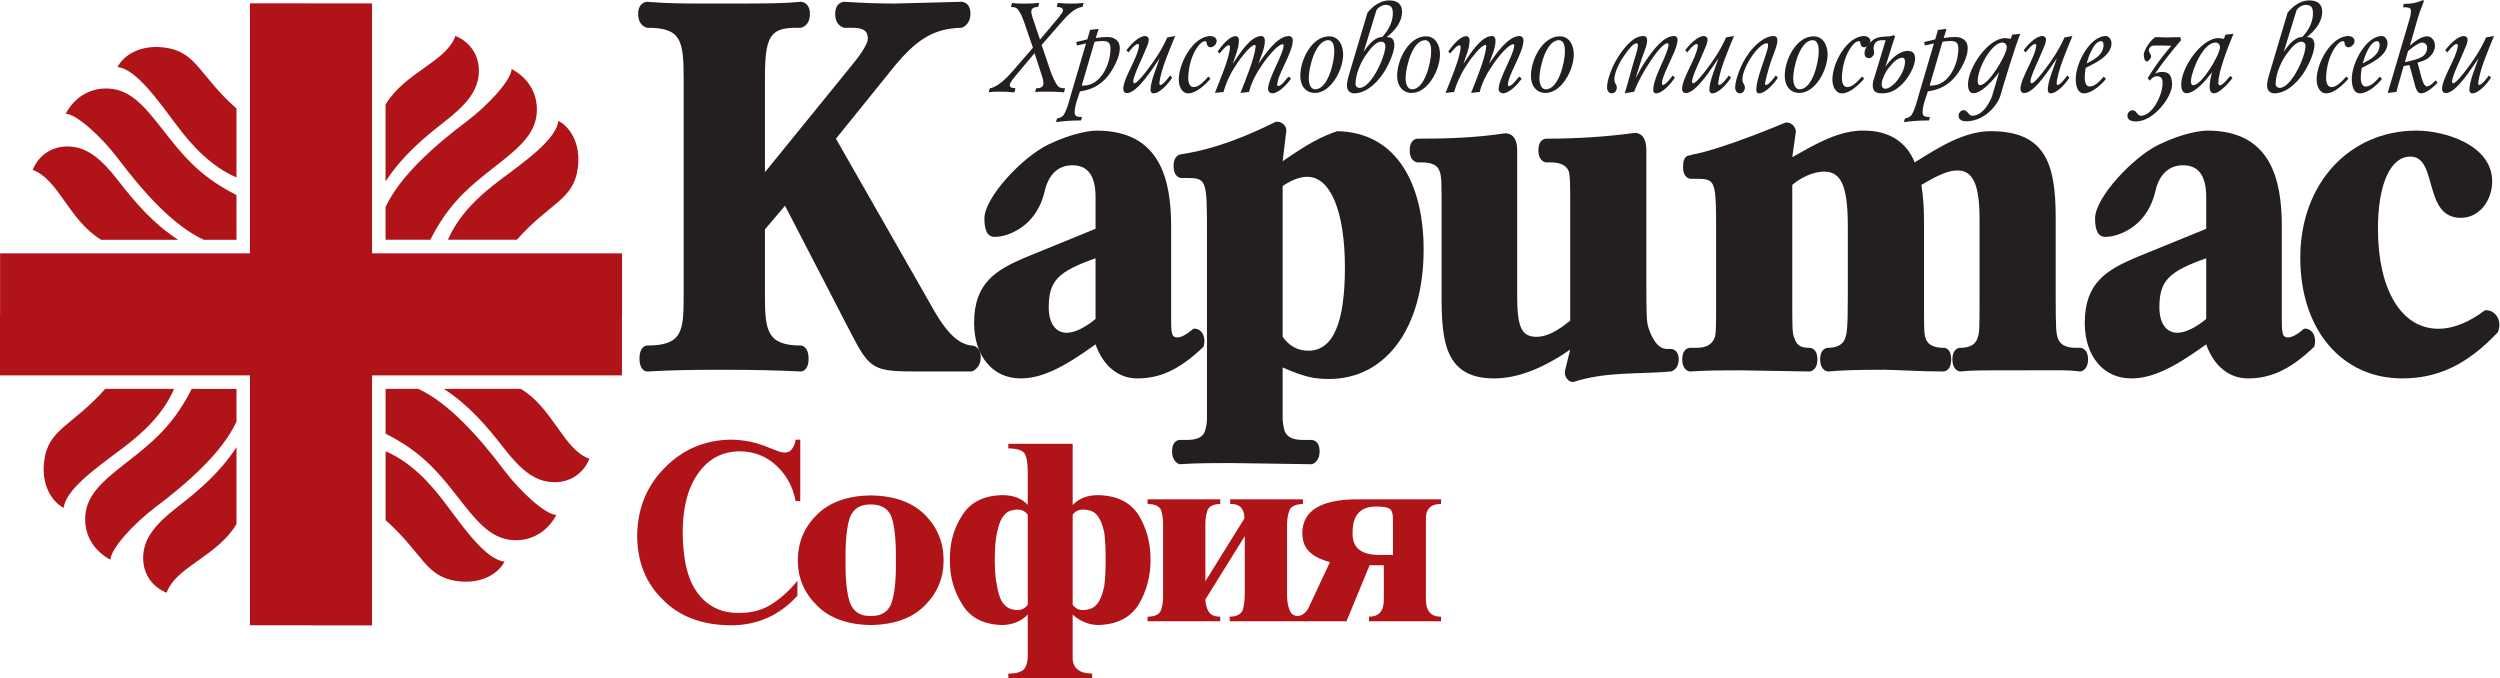 <?xml version="1.0" encoding="UTF-8" standalone="no"?>
<svg
   xmlns:dc="http://purl.org/dc/elements/1.1/"
   xmlns:cc="http://creativecommons.org/ns#"
   xmlns:rdf="http://www.w3.org/1999/02/22-rdf-syntax-ns#"
   xmlns:svg="http://www.w3.org/2000/svg"
   xmlns="http://www.w3.org/2000/svg"
   viewBox="0 0 581.573 157.773"
   height="157.773"
   width="581.573"
   xml:space="preserve"
   id="svg2"
   version="1.1"><defs
     id="defs6" /><g
     transform="matrix(1.333,0,0,-1.333,0,157.773)"
     id="g10"><g
       transform="scale(0.1)"
       id="g12"><path
         id="path14"
         style="fill:#b01419;fill-opacity:1;fill-rule:nonzero;stroke:none"
         d="m 1383.03,401.387 c -3,-5.059 -7.71,-7.578 -13.94,-7.578 -3.77,0 -8.1,0.996 -12.88,3.144 -5.18,1.758 -9.4,3.477 -12.95,4.902 -21.49,9.415 -44.07,14.161 -67.72,14.473 -45.23,-0.605 -83.55,-16.777 -114.89,-48.457 -31.92,-31.758 -48.1,-71.445 -48.71,-119.101 0.31,-45.918 15.24,-83.141 44.77,-111.579 28.58,-29.339 67.82,-44.203 117.59,-44.871 46.62,-0.27 85.77,16.942 117.36,51.7 v 26.058 c -13.11,-16.207 -27.75,-29.59 -43.92,-40.117 -16.03,-10.699 -35.14,-16 -57.33,-16 -30.43,-0.461 -54.34,10.609 -71.68,33.148 -18.26,22.813 -27.34,59.59 -27.34,110.254 0.46,42.52 9.71,76.289 27.72,101.192 17.98,24.726 41.86,37.168 71.68,37.461 25.35,-0.293 46.7,-8.594 64.04,-24.961 17.64,-16.328 28.9,-36.856 33.67,-61.856 h 8.1 v 107.129 h -8.1 c -0.47,-5.215 -2.25,-10.234 -5.47,-14.941" /><path
         id="path16"
         style="fill:#b01419;fill-opacity:1;fill-rule:nonzero;stroke:none"
         d="m 1927.2,161.41 c -2.4,-11.621 -5.39,-20.609 -9.18,-27.051 -3.49,-5.961 -7.77,-10.039 -12.71,-12.25 -4.73,-2.089 -9.87,-3.148 -15.61,-3.148 -7.24,0 -13.18,3.051 -17.71,9.219 v 157.328 c 4.53,5.859 10.47,8.769 17.71,8.769 5.74,0 10.88,-0.918 15.61,-2.695 4.94,-2.148 9.22,-6.074 12.71,-11.992 3.79,-5.86 6.78,-14.531 9.18,-25.996 1.56,-11.758 2.33,-27.285 2.33,-46.758 0,-18.828 -0.77,-33.984 -2.33,-45.426 z m -133.61,-33.23 c -4.56,-6.168 -10.47,-9.219 -17.73,-9.219 -5.14,0 -10.07,1.059 -15.01,3.148 -4.76,2.211 -9.01,6.289 -12.7,12.25 -3.58,6.442 -6.3,15.43 -8.24,27.051 -2.61,11.442 -3.87,26.598 -3.87,45.426 0,19.473 1.26,35 3.87,46.758 2.33,11.465 5.24,20.136 8.81,25.996 3.77,5.918 7.95,9.844 12.72,11.992 4.94,1.777 9.77,2.695 14.42,2.695 7.26,0 13.17,-2.91 17.73,-8.769 z m 194,155.746 c -14.45,23.125 -38.2,34.98 -71.44,35.566 -18.52,0 -33.21,-5.664 -44.16,-17.148 V 409.082 H 1759.7 v -8.066 c 13.73,0 22.95,-2.618 27.69,-7.832 4.16,-5.704 6.2,-17.149 6.2,-34.473 V 302.5 c -10.37,11.328 -25.19,16.992 -44.27,16.992 -32.57,-0.586 -56.01,-12.441 -70.36,-35.566 -14.61,-22.696 -21.7,-48.379 -21.3,-77.09 -0.4,-28.496 6.69,-54.375 21.3,-77.496 13.96,-23.789 37.61,-35.918 70.95,-36.551 9.28,0.32 17.81,2.152 25.57,5.633 7.36,3.297 13.36,7.629 18.11,12.828 V 38.91 c 0,-9.871 -2.04,-17.461 -6.2,-22.781 -4.74,-5.367 -13.96,-8.059 -27.69,-8.059 V 0 h 146.19 v 8.07 c -23.75,0.309 -35.07,10.602 -33.9,30.84 V 111.09 c 5.41,-5.192 11.91,-9.449 19.27,-12.668 7.76,-3.481 15.79,-5.312 24.3,-5.633 33.26,0.633 57.29,12.762 72.03,36.551 13.56,23.121 20.33,49 20.33,77.496 0,28.711 -6.77,54.394 -20.33,77.09" /><path
         id="path18"
         style="fill:#b01419;fill-opacity:1;fill-rule:nonzero;stroke:none"
         d="m 2430.93,215.156 h -23.12 c -32.25,-0.312 -48.07,12.461 -47.29,38.282 -0.39,31.074 13.48,46.445 41.55,46.171 11.34,0 19.06,-1.347 23.08,-3.867 3.85,-2.988 5.78,-8.769 5.78,-17.304 z m 83.95,89.004 v 8.047 h -146.82 c -62.83,-0.312 -94.59,-19.707 -95.33,-58.144 0,-15.625 4.82,-27.305 14.35,-35.137 4.28,-3.926 9.36,-7.168 15.16,-9.688 5.92,-2.695 12.07,-4.922 18.59,-6.777 l -37.18,-79.512 c -3.62,-7.808 -11.78,-14.73 -19.61,-14.379 -7.83,0.379 -12.03,5.571 -14.01,11.68 -2.98,7.988 -4.29,17.25 -3.92,27.762 v 115.523 c -0.37,11.133 0.94,20.664 3.92,28.692 2.76,7.597 10.69,11.582 23.83,11.933 v 8.047 h -126.95 v -8.047 c 9.24,0 15.6,-2.246 19.14,-6.797 3.87,-4.707 5.68,-10.84 5.68,-18.457 l -68.71,-110.605 0.55,2.25 v 92.984 c -0.35,11.133 0.72,20.664 3.36,28.692 2.58,7.597 10.15,11.582 22.64,11.933 v 8.047 h -126.9 v -8.047 c 13.58,-0.351 21.52,-4.336 23.97,-11.933 2.48,-8.028 3.47,-17.559 3.1,-28.692 V 148.012 c 0.37,-10.512 -0.62,-19.774 -3.1,-27.762 -2.45,-8.531 -10.39,-12.828 -23.97,-12.828 v -8.082 h 126.9 v 8.082 c -10.49,0 -17.31,3.09 -20.45,9.238 -3.36,5.289 -5.18,12.211 -5.55,20.738 l 69.28,111.43 -0.55,-2.441 v -98.375 c 0,-10.512 -1.02,-19.774 -3.13,-27.762 -2.89,-8.531 -10.68,-12.828 -23.18,-12.828 v -8.082 h 111.93 13.4 78.5 l 40.33,97.828 H 2415 v -60.137 c 0,-19.761 -8.6,-29.609 -25.86,-29.609 v -8.082 h 125.74 v 8.082 c -18.17,-0.313 -26.97,10.469 -26.43,32.226 v 136.27 c -0.9,18.828 7.87,28.242 26.43,28.242" /><path
         id="path20"
         style="fill:#b01419;fill-opacity:1;fill-rule:nonzero;stroke:none"
         d="m 1556.06,132.051 c -5.42,-15.942 -17.56,-23.789 -36.7,-23.481 -18.25,-0.308 -30.2,7.539 -36.03,23.481 -5.53,15.429 -8.08,39.898 -7.7,73.418 -0.38,34.433 2.17,59.531 7.7,75.273 5.83,15 17.78,22.539 36.03,22.539 19.14,0 31.28,-7.539 36.7,-22.539 5.34,-15.742 7.8,-40.84 7.41,-75.273 0.39,-33.52 -2.07,-57.989 -7.41,-73.418 z m -36.52,187.012 c -40.65,-0.665 -72.03,-11.856 -93.95,-33.829 -22.19,-21.796 -33.24,-48.379 -33.24,-79.765 0,-30.469 11.05,-56.617 33.24,-78.438 21.92,-22.23 53.3,-33.609 93.95,-34.242 41.06,0.633 72.65,12.012 94.56,34.242 21.8,21.821 32.65,47.969 32.65,78.438 0,31.386 -10.85,57.969 -32.65,79.765 -21.91,21.973 -53.5,33.164 -94.56,33.829" /><path
         id="path22"
         style="fill:#b01419;fill-opacity:1;fill-rule:nonzero;stroke:none"
         d="m 2279.8,99.34 h -2.54 v 8.082 h 2.54 v -8.082" /><path
         id="path24"
         style="fill:#231f20;fill-opacity:1;fill-rule:nonzero;stroke:none"
         d="m 1695.91,535.273 h -94.28 c -76.33,0 -83.52,3.028 -115.84,65.532 l -115.81,223.797 -35.03,-41.289 V 668.352 c 0,-61.512 3.58,-87.723 62.84,-87.723 0,0 13.33,-0.625 13.33,-23.012 0,-22.344 -13.33,-22.344 -13.33,-22.344 -42.19,2.032 -78.99,3.028 -141.88,3.028 -56.54,0 -89.78,-0.996 -126.59,-3.028 0,0 -13.31,-0.117 -13.31,22.618 0,22.738 13.31,22.738 13.31,22.738 61.96,0 63.77,25.215 63.77,87.723 V 1047.4 c 0,67.55 -5.43,87.72 -63.77,87.72 0,0 -15.64,2.74 -15.64,24.03 0,21.32 15.64,21.32 15.64,21.32 34.11,-3.02 67.35,-3.02 101.43,-3.02 h 48.52 c 59.26,0 85.3,0 118.52,3.02 0,0 15.65,-0.12 15.65,-21.32 0,-21.2 -15.65,-24.03 -15.65,-24.03 h -8.09 c -45.79,0 -54.75,-15.13 -54.75,-87.72 V 883.074 l 149.04,183.466 c 14.39,17.15 30.54,39.35 30.54,49.44 0,14.08 -8.1,19.14 -27.82,19.14 h -13.51 c 0,0 -15.65,2.74 -15.65,24.03 0,21.32 15.65,21.32 15.65,21.32 35.04,-2.02 56.59,-3.02 88.91,-3.02 l 115.82,3.02 c 0,0 15.65,0.13 15.65,-20.58 0,-20.69 -15.65,-24.77 -15.65,-24.77 -48.47,-1.03 -79.89,-20.17 -122.99,-74.61 l -96.08,-118.947 157.16,-275.235 c 17.94,-31.25 43.07,-82.711 79.89,-85.699 0,0 15.64,-0.02 15.64,-20.238 0,-20.215 -15.64,-25.118 -15.64,-25.118" /><path
         id="path26"
         style="fill:#231f20;fill-opacity:1;fill-rule:nonzero;stroke:none"
         d="m 2238.43,595.785 c 12.58,-17.168 26.99,-24.222 44.89,-24.222 43.1,0 63.76,48.437 63.76,145.195 0,97.773 -25.15,158.281 -65.6,158.281 -13.44,0 -28.63,-6.062 -43.05,-16.16 z m 0,306.434 c 46.72,32.246 66.49,42.359 95.16,52.449 106.85,-2.02 150.88,-96.809 150.88,-206.66 0,-136.129 -65.49,-225.801 -165.22,-225.801 -24.27,0 -42.24,3.008 -80.82,20.137 0,0 0,-81.778 0,-87.715 0,-5.957 0.88,-14.609 3.58,-23.691 4.53,-10.079 13.47,-15.098 32.32,-15.098 h 15.27 c 0,0 13.32,-0.606 13.32,-19.805 0,-19.199 -13.32,-22.597 -13.32,-22.597 l -141.91,2.05 c -28.69,0 -59.3,0 -88.94,-2.05 0,0 -13.31,2.812 -13.31,22.597 0,19.805 13.31,19.805 13.31,19.805 h 12.61 c 17.93,0 27.81,5.019 31.39,15.098 2.69,10.078 3.61,12.187 3.61,23.691 0,11.484 0,324.648 0,324.648 0,91.7 -0.92,93.711 -36.83,93.711 h -8.09 c 0,0 -13.32,-0.027 -13.32,20.657 0,20.71 13.32,20.71 13.32,20.71 58.4,9.063 111.43,30.223 164.41,56.407 0,0 6.68,2.179 13.52,-3.621 6.82,-5.821 5.35,-12.473 5.35,-12.473 l -6.29,-52.449" /><path
         id="path28"
         style="fill:#231f20;fill-opacity:1;fill-rule:nonzero;stroke:none"
         d="m 2731.34,537.305 8.91,36.25 c -49.43,-34.239 -93.4,-50.352 -132.95,-50.352 -85.23,0 -91.52,64.496 -91.52,143.125 v 149.219 c 0,51.406 0,60.488 -3.58,69.551 -3.57,10.066 -13.53,15.117 -31.46,15.117 h -7.23 c 0,0 -13.3,0.723 -13.3,21.023 0,20.325 13.3,20.325 13.3,20.325 50.74,0 100.78,1.496 151.27,9.179 7.64,1.153 22.95,-1.922 22.95,-29.504 0,-27.578 0,-253.894 0,-253.894 0,-54.449 7.25,-71.559 34.14,-71.559 16.19,0 35.06,9.043 58.38,28.231 v 191.531 c 0,51.406 0,60.488 -2.66,69.551 -4.53,10.066 -14.37,15.117 -32.36,15.117 h -7.17 c 0,0 -13.32,0.723 -13.32,21.023 0,20.325 13.32,20.325 13.32,20.325 51.86,0 103.05,3.085 153.5,9.929 7.22,0.981 21.6,-2.644 21.6,-30.254 0,-27.578 0,-240.777 0,-240.777 0,-52.414 0.9,-59.484 3.57,-68.582 3.6,-11.074 13.46,-37.289 32.29,-37.289 h 7.28 c 0,0 13.3,-0.098 13.3,-18.106 0,-18.027 -13.3,-21.211 -13.3,-21.211 -57.5,-5.039 -114.08,0 -169.76,-18.144 0,0 -6.51,-1.68 -11.99,5.605 -5.47,7.266 -3.21,14.571 -3.21,14.571" /><path
         id="path30"
         style="fill:#231f20;fill-opacity:1;fill-rule:nonzero;stroke:none"
         d="m 3850.17,627.012 v 105.84 c -65.6,-23.172 -81.68,-39.297 -81.68,-85.696 0,-27.156 11.64,-44.32 31.39,-44.32 13.53,0 32.4,9.043 50.29,24.176 z m 188.58,-48.395 c -44.93,-43.344 -79.95,-55.414 -115.83,-55.414 -32.28,0 -59.29,21.152 -72.75,59.438 -58.42,-42.328 -95.19,-59.438 -131.07,-59.438 -48.5,0 -80.88,39.317 -80.88,96.797 0,70.52 38.61,92.676 90.74,114.863 l 121.21,49.446 v 55.386 c 0,37.336 -13.44,55.469 -40.43,55.469 -25.17,0 -41.8,-16.668 -48.28,-45.242 -6.5,-28.555 -20.88,-47.031 -33.67,-57.93 -12.78,-10.887 -33.87,-21.816 -53.62,-21.816 -12.53,0 -17.94,11.113 -17.94,32.246 0,36.301 65.95,106.902 111.27,128.808 45.29,21.883 76.38,24.434 84.51,24.434 111.25,0 130.11,-85.691 130.11,-167.344 V 624.016 c 0,-24.168 1.84,-29.227 10.86,-29.227 6.29,0 15.2,4.024 27.78,15.098 0,0 10.29,1.875 16.27,-8.516 5.95,-10.391 1.72,-22.754 1.72,-22.754" /><path
         id="path32"
         style="fill:#231f20;fill-opacity:1;fill-rule:nonzero;stroke:none"
         d="m 1911.89,627.012 v 105.84 c -65.63,-23.172 -81.68,-39.297 -81.68,-85.696 0,-27.156 11.64,-44.32 31.37,-44.32 13.53,0 32.4,9.043 50.31,24.176 z m 188.55,-48.395 c -44.9,-43.344 -79.9,-55.414 -115.8,-55.414 -32.3,0 -59.29,21.152 -72.75,59.438 -58.44,-42.328 -95.22,-59.438 -131.08,-59.438 -48.49,0 -80.88,39.317 -80.88,96.797 0,70.52 38.62,92.676 90.72,114.863 l 121.24,49.446 v 55.386 c 0,37.336 -13.46,55.469 -40.43,55.469 -25.2,0 -41.8,-16.668 -48.31,-45.242 -6.49,-28.555 -20.86,-47.031 -33.65,-57.93 -12.79,-10.887 -33.87,-21.816 -53.6,-21.816 -12.56,0 -17.98,11.113 -17.98,32.246 0,36.301 65.96,106.902 111.27,128.808 45.32,21.883 76.41,24.434 84.54,24.434 111.27,0 130.09,-85.691 130.09,-167.344 V 624.016 c 0,-24.168 1.86,-29.227 10.88,-29.227 6.29,0 15.2,4.024 27.76,15.098 0,0 10.31,1.875 16.27,-8.516 5.97,-10.391 1.71,-22.754 1.71,-22.754" /><path
         id="path34"
         style="fill:#231f20;fill-opacity:1;fill-rule:nonzero;stroke:none"
         d="m 4359.12,603.852 c -53.89,-57.485 -105.9,-80.649 -166.94,-80.649 -105.11,0 -177.83,84.672 -177.83,210.676 0,129.023 85.31,221.785 202.95,221.785 47.54,0 131.95,-24.219 131.95,-88.711 0,-32.285 -21.54,-63.535 -54.72,-63.535 -66.47,0 -39.5,106.895 -88.03,106.895 -34.96,0 -56.6,-48.411 -56.6,-126.004 0,-106.914 41.38,-174.422 105.13,-174.422 27.8,0 54.69,12.117 81.68,32.261 0,0 13.54,1.895 21.35,-11.425 7.81,-13.328 1.06,-26.871 1.06,-26.871" /><path
         id="path36"
         style="fill:#231f20;fill-opacity:1;fill-rule:nonzero;stroke:none"
         d="m 3630.66,576.582 h -8.09 c -17.97,0 -27.89,6.059 -31.48,17.211 -2.68,8.047 -3.58,17.09 -3.58,70.543 v 139.082 c 0,92.766 -17.03,151.25 -113.18,151.25 -47.52,0 -92.38,-29.258 -132.85,-54.453 -14.41,35.281 -44,55.449 -88.91,55.449 h -6.29 c -42.16,-2.019 -80.76,-25.215 -118.49,-46.348 l 0.62,4.422 3.64,25.617 2.03,14.29 c 0,0 0.11,7.078 -5.73,12.078 -5.85,4.98 -11.32,4.14 -12.87,3.781 0,0 -110.72,-47.102 -164.63,-56.176 0,0 4.73,0.969 0,-0.34 -4.72,-1.308 -13.67,-0.058 -13.67,-20.761 0,-20.704 13.3,-20.657 13.3,-20.657 h 8.09 c 14.16,0 22.89,-0.359 28.24,-6.394 0,0 0,0 0,-0.02 0.57,-0.605 1.06,-1.336 1.52,-2.07 6.24,-10.516 6.55,-33.484 6.55,-83.809 V 664.336 c 0,-53.453 0,-62.496 -2.66,-70.543 -4.55,-11.152 -14.41,-17.211 -31.44,-17.211 h -11.72 c 0,0 -13.26,0 -13.26,-20.098 0,-20.156 13.26,-21.211 13.26,-21.211 29.72,2.032 60.19,2.032 88.92,2.032 l 120.41,-2.032 c 0,0 13.28,1.172 13.28,21.211 0,20 -13.28,20.098 -13.28,20.098 -12.61,0 -22.59,2.035 -27.03,17.211 -3.57,8.047 -3.57,17.09 -3.57,70.543 v 196.543 c 15.25,13.137 36.81,23.203 55.72,23.203 28.63,0 41.21,-23.203 41.21,-94.746 v -125 c 0,-53.453 -1.74,-62.496 -4.45,-70.543 -4.45,-14.18 -18.87,-17.211 -30.51,-17.211 0,0 -13.28,0 -13.28,-20.098 0,-20.156 13.28,-21.211 13.28,-21.211 26.06,2.032 44.04,3.028 98.73,3.028 18.87,0 61.11,-3.028 103.32,-3.028 0,0 13.3,0 13.3,21.211 0,21.192 -13.3,20.098 -13.3,20.098 -10.76,0 -27.01,2.035 -31.44,17.211 -2.7,8.047 -2.7,17.09 -2.7,70.543 v 131.055 c 0,22.16 -0.9,43.332 -4.55,65.488 32.34,19.191 48.54,25.215 62.85,25.215 27.01,0 38.63,-24.192 38.63,-84.688 v -137.07 c 0,-53.453 0,-62.496 -3.51,-70.543 -4.55,-15.176 -19.81,-17.211 -30.55,-17.211 0,0 -13.28,0 -13.28,-20.098 0,-20.156 13.28,-21.211 13.28,-21.211 20.61,2.032 31.41,2.032 90.65,2.032 95.19,0 91.62,0.996 119.47,-2.032 0,0 13.3,1.426 13.3,21.211 0,19.766 -13.3,20.098 -13.3,20.098" /><path
         id="path38"
         style="fill:#231f20;fill-opacity:1;fill-rule:nonzero;stroke:none"
         d="m 1817.84,1105.17 15.22,-44.94 c 3.13,-8.96 8.4,-21.83 13.69,-27.42 2.85,-2.89 7.07,-3.13 11.92,-3.38 l -1.8,-7.03 c -7.91,0.73 -14.96,1.21 -22.05,1.21 -8.56,0 -18.07,0.23 -28.44,-0.48 l 1.97,6.3 c 6.83,0.25 12.58,1.93 12.58,8.49 0,5.59 -1.97,11.42 -3.75,16.76 l -11.69,36.17 -32.43,-38.62 c -3.31,-4.12 -9.94,-11.4 -10.82,-16.72 0,-6.08 5.93,-5.11 9.93,-6.08 l -1.77,-7.03 c -9.06,0.96 -18.32,1.21 -27.36,1.21 -5.96,0 -11.7,0 -17.66,-1.21 l 1.99,7.03 c 14.55,2.43 30.67,19.43 40.61,30.8 l 34.65,40.1 -15.46,44.88 c -2.42,6.82 -6.18,16.29 -10.6,21.64 -3.08,4.13 -7.71,4.34 -12.36,4.61 l 2,7.04 c 7.49,-1.21 15.43,-1.21 23.38,-1.21 7.95,0 15.9,0.48 24.06,1.21 l -2,-7.04 c -4.63,0 -11.89,-1.21 -11.89,-7.79 0,-4.1 1.52,-8.72 2.87,-12.6 l 12.34,-36.66 32.66,38.85 3.09,4.37 c 1.52,2.17 4.22,4.6 4.22,7.77 0,5.79 -6.64,5.79 -10.63,6.06 l 1.58,7.04 c 8.36,-0.73 16.53,-1.21 24.69,-1.21 7.05,0 13.67,0.48 20.51,1.21 l -1.95,-7.04 c -13.27,-0.76 -27.6,-16.03 -36.43,-26.25 l -34.87,-40.04" /><path
         id="path40"
         style="fill:#231f20;fill-opacity:1;fill-rule:nonzero;stroke:none"
         d="m 1887.81,1034.26 h 3.32 c 29.12,0 46.79,35.7 46.79,64.59 0,9.25 -3.53,13.13 -12.83,13.13 -5.06,0 -10.13,-0.24 -14.98,-1.48 z m 9.72,80.63 4.85,16.51 14.33,1.68 0.22,-1.19 -4.61,-14.59 c 7.03,1.22 14.08,1.72 20.96,1.72 11.03,0 20.95,-6.32 20.95,-18.92 0,-12.39 -5.31,-24.29 -11.03,-34.51 -13.65,-24.76 -32.21,-37.86 -58.46,-41.5 -3.79,-11.91 -9.28,-24.774 -9.28,-37.379 0,-7.309 7.95,-7.309 12.8,-7.309 l -1.59,-6.062 c -14.53,0 -29.29,-0.723 -43.88,-2.91 l 2.01,6.562 c 4.84,0.723 9.02,2.168 11.87,6.809 5.79,9.207 9.07,23.519 12.19,34.209 l 26.47,89.84 -15.88,-3.66 -1.13,6.08 19.21,4.62" /><path
         id="path42"
         style="fill:#231f20;fill-opacity:1;fill-rule:nonzero;stroke:none"
         d="m 2036.99,1118.27 13.88,2.45 c -9.02,-22.09 -25.33,-58.99 -27.55,-82.32 0,-1.69 0.23,-3.13 1.75,-3.13 h 0.24 c 5.04,0.96 13.45,12.13 16.54,16.49 l 3.75,-3.65 c -6.19,-9.95 -21.19,-27.43 -32.87,-27.43 -3.32,0 -4.86,2.93 -4.86,6.3 0,15.08 11.27,40.3 15.86,54.9 -10.81,-15.32 -38.36,-60.72 -57.13,-60.72 -3.75,0 -6.37,2.93 -6.37,7.07 0,19.17 25.59,54.37 27.54,75.96 0,1.47 -0.65,2.68 -1.95,2.68 -4.89,0 -13.46,-10.68 -16.55,-14.83 l -3.51,3.92 c 6.6,8.95 21.19,24.76 32.57,24.76 3.15,0 6.43,-2.2 6.43,-6.07 0,-7.27 -4.41,-14.32 -6.82,-20.88 -4.18,-11.17 -20.31,-42.74 -20.31,-52.46 0,-1.67 0.88,-3.15 2.21,-3.15 h 0.19 c 5.1,1.22 18.11,17.97 21.45,22.35 13.69,17.7 26.48,36.91 35.51,57.76" /><path
         id="path44"
         style="fill:#231f20;fill-opacity:1;fill-rule:nonzero;stroke:none"
         d="m 2108.9,1050.07 3.56,-3.91 c -9.05,-10.44 -24.93,-25.48 -38.62,-25.48 -11.68,0 -16.72,12.87 -16.72,24.04 0,29.6 25.77,76 55.57,76 4.2,0 10.61,-2.93 10.61,-8.47 0,-6.12 -5.77,-11.2 -11.06,-11.2 -3.51,0 -5.96,3.14 -6.39,6.8 0,1.69 -0.44,3.89 -2.2,3.89 -5.3,0 -9.08,-4.15 -12.33,-8.26 -11.52,-14.33 -16.99,-35.94 -17.67,-54.62 -0.26,-6.8 1.31,-17.25 9.24,-17.25 h 0.25 c 9.69,0 19.18,11.42 25.76,18.46" /><path
         id="path46"
         style="fill:#231f20;fill-opacity:1;fill-rule:nonzero;stroke:none"
         d="m 2120.23,1021.4 c 7.28,19.17 25.78,61.43 26.23,80.14 0,1.44 -0.45,3.14 -1.99,3.14 h -0.22 c -4.39,0 -13.02,-10.91 -15.88,-14.32 l -3.49,3.16 c 6.6,9.46 19.59,26.48 31.31,26.96 3.53,0 5.91,-2.94 5.91,-6.81 0,-14.34 -6.6,-28.4 -10.76,-41.52 10.76,15.56 30.2,48.57 49.85,48.57 4.43,0 6.19,-3.89 6.19,-8.02 0,-13.85 -7.11,-27.68 -11.25,-40.32 11.44,16.29 32.85,48.34 53.16,48.34 3.77,0 6.82,-3.18 6.82,-7.54 0,-21.62 -27.13,-60.22 -27.13,-77.46 0,-1.22 0.64,-2.43 1.54,-2.43 h 0.45 c 8.17,2.22 11.92,11.91 18.32,16.55 l 3.77,-3.68 c -7.28,-9.93 -20.12,-24.05 -31.99,-25.48 -4,0 -8.16,2.45 -8.16,7.55 0,18.43 27.12,61.16 27.12,75.96 v 0.27 c 0,1.45 -0.89,1.93 -2.03,1.93 -9.45,-0.99 -27.99,-25.24 -33.06,-32.54 -10.59,-15.06 -20.53,-32.03 -25.16,-50.72 l -15,-1.73 c 8.4,21.63 24.06,58.52 26.48,80.62 0,1.46 0,3.15 -1.56,3.15 -7.71,0 -26.66,-25.97 -30.41,-31.56 -10.39,-15.3 -19,-32.3 -24.08,-50.48 l -14.98,-1.73" /><path
         id="path48"
         style="fill:#231f20;fill-opacity:1;fill-rule:nonzero;stroke:none"
         d="m 2283.94,1047.16 c 0,-8.27 2.46,-19.43 11.27,-19.43 22.32,0 33.36,47.33 33.36,66.29 0,8.48 -1.54,19.42 -10.61,19.42 -22.26,0 -34.02,-47.85 -34.02,-66.28 z m -14.75,3.87 c 0,29.63 20.98,69.18 50.32,69.18 16.29,0 24.47,-15.04 24.47,-31.54 0,-27.45 -21.6,-67.27 -49.18,-67.27 -16.11,0 -25.61,12.4 -25.61,29.63" /><path
         id="path50"
         style="fill:#231f20;fill-opacity:1;fill-rule:nonzero;stroke:none"
         d="m 2430.68,1160.03 c 0,8.99 -1.74,15.07 -13.2,15.07 -4.42,0 -12.13,-3.91 -15.45,-9.46 l -22.27,-72.6 c 6.17,9.46 14.32,19.66 23.81,24.02 3.98,1.96 6.43,1.96 8.63,1.96 5.9,6.54 18.48,21.34 18.48,41.01 z m -65.06,-123.32 c 0,-3.9 3.32,-6.55 6.84,-6.55 20.76,0 45.21,55.11 45.21,72.82 0,4.4 -2.17,7.77 -7.48,7.77 -9.51,0 -18.98,-12.87 -24.9,-20.87 -9.94,-13.36 -19.88,-35.43 -19.67,-53.17 z m 64.22,79.4 c 2.6,-3.17 3.51,-7.05 3.51,-10.71 0,-13.36 -9.25,-32.51 -15,-42.7 -11.48,-20.15 -31.56,-41.04 -53.88,-42.02 -7.48,-0.48 -13.85,4.37 -13.85,13.12 0,7.78 2.42,15.54 4.61,22.82 l 31.33,105.12 c 5.99,6.8 18.79,21.12 38.22,21.12 13.89,0 22.05,-6.81 22.05,-19.43 0,-24.26 -22.28,-40.77 -26.93,-44.65 4.45,0 7.69,-0.51 9.94,-2.67" /><path
         id="path52"
         style="fill:#231f20;fill-opacity:1;fill-rule:nonzero;stroke:none"
         d="m 2453,1047.16 c 0,-8.27 2.44,-19.43 11.25,-19.43 22.31,0 33.34,47.33 33.34,66.29 0,8.48 -1.52,19.42 -10.58,19.42 -22.33,0 -34.01,-47.85 -34.01,-66.28 z m -14.76,3.87 c 0,29.63 20.92,69.18 50.29,69.18 16.35,0 24.51,-15.04 24.51,-31.54 0,-27.45 -21.62,-67.27 -49.22,-67.27 -16.09,0 -25.58,12.4 -25.58,29.63" /><path
         id="path54"
         style="fill:#231f20;fill-opacity:1;fill-rule:nonzero;stroke:none"
         d="m 2522.73,1021.4 c 7.28,19.17 25.84,61.43 26.31,80.14 0,1.44 -0.47,3.14 -1.99,3.14 h -0.26 c -4.39,0 -13.01,-10.91 -15.88,-14.32 l -3.55,3.16 c 6.62,9.46 19.69,26.48 31.37,26.96 3.49,0 5.93,-2.94 5.93,-6.81 0,-14.34 -6.62,-28.4 -10.78,-41.52 10.78,15.56 30.22,48.57 49.83,48.57 4.41,0 6.19,-3.89 6.19,-8.02 0,-13.85 -7.07,-27.68 -11.23,-40.32 11.44,16.29 32.91,48.34 53.14,48.34 3.77,0 6.86,-3.18 6.86,-7.54 0,-21.62 -27.09,-60.22 -27.09,-77.46 0,-1.22 0.6,-2.43 1.48,-2.43 h 0.45 c 8.18,2.22 11.93,11.91 18.3,16.55 l 3.77,-3.68 c -7.28,-9.93 -20.08,-24.05 -31.99,-25.48 -3.97,0 -8.2,2.45 -8.2,7.55 0,18.43 27.18,61.16 27.18,75.96 v 0.27 c 0,1.45 -0.88,1.93 -1.95,1.93 -9.53,-0.99 -28.05,-25.24 -33.14,-32.54 -10.59,-15.06 -20.55,-32.03 -25.16,-50.72 l -15.02,-1.73 c 8.42,21.63 24.06,58.52 26.48,80.62 0,1.46 0,3.15 -1.5,3.15 -7.75,0 -26.72,-25.97 -30.47,-31.56 -10.39,-15.3 -18.98,-32.3 -24.08,-50.48 l -15,-1.73" /><path
         id="path56"
         style="fill:#231f20;fill-opacity:1;fill-rule:nonzero;stroke:none"
         d="m 2686.5,1047.16 c 0,-8.27 2.44,-19.43 11.25,-19.43 22.3,0 33.32,47.33 33.32,66.29 0,8.48 -1.56,19.42 -10.61,19.42 -22.28,0 -33.96,-47.85 -33.96,-66.28 z m -14.77,3.87 c 0,29.63 20.92,69.18 50.28,69.18 16.36,0 24.51,-15.04 24.51,-31.54 0,-27.45 -21.62,-67.27 -49.2,-67.27 -16.11,0 -25.59,12.4 -25.59,29.63" /><path
         id="path58"
         style="fill:#231f20;fill-opacity:1;fill-rule:nonzero;stroke:none"
         d="m 2900.33,1038.4 c 0,-1.69 0.23,-3.13 1.75,-3.13 h 0.24 c 5.29,0.96 13.48,12.13 16.74,16.49 l 3.79,-3.65 c -6.37,-9.95 -21.41,-27.43 -32.85,-27.43 -3.56,0 -4.89,2.93 -4.89,6.3 0,15.08 13.26,41.31 19.01,54.65 3.3,8.01 11.42,26.47 5.7,26.47 -7.74,0 -23.59,-21.86 -30.86,-33.26 -9.06,-13.86 -20.08,-32.05 -26.97,-51.23 l -16.55,-2.93 c 6.41,20.9 11.06,40.3 17.5,61.2 2.62,8.48 8.77,26.22 3.05,26.22 -5.51,0 -13.46,-9.73 -22.07,-22.37 -8.59,-12.36 -15.66,-27.9 -16.54,-38.33 -0.67,-9.48 4.18,-10.69 4.18,-16.28 0,-6.78 -3.97,-10.44 -9.06,-10.44 -3.97,0 -7.93,3.89 -7.93,9.48 0,4.85 0.68,10.21 2.63,17.24 4.03,13.11 9.06,24.98 16.99,37.37 13.7,20.89 28.03,35.95 43.93,35.95 4.84,0 10.84,-3.42 1.54,-26.95 -5.5,-14.1 -10.78,-31.81 -15.23,-46.88 6.6,12.89 11.7,21.88 17.65,30.61 12.39,18.2 30.88,43.22 49.24,43.22 4.87,0 10.8,-2.93 0.88,-26.95 -6.87,-16.77 -21.87,-44.67 -21.87,-55.37" /><path
         id="path60"
         style="fill:#231f20;fill-opacity:1;fill-rule:nonzero;stroke:none"
         d="m 3012.22,1118.27 13.89,2.45 c -9.03,-22.09 -25.37,-58.99 -27.56,-82.32 0,-1.69 0.25,-3.13 1.74,-3.13 h 0.25 c 5.04,0.96 13.44,12.13 16.54,16.49 l 3.77,-3.65 c -6.23,-9.95 -21.21,-27.43 -32.89,-27.43 -3.32,0 -4.86,2.93 -4.86,6.3 0,15.08 11.29,40.3 15.88,54.9 -10.8,-15.32 -38.38,-60.72 -57.17,-60.72 -3.71,0 -6.35,2.93 -6.35,7.07 0,19.17 25.59,54.37 27.54,75.96 0,1.47 -0.62,2.68 -1.95,2.68 -4.88,0 -13.46,-10.68 -16.56,-14.83 l -3.52,3.92 c 6.62,8.95 21.15,24.76 32.6,24.76 3.14,0 6.41,-2.2 6.41,-6.07 0,-7.27 -4.4,-14.32 -6.8,-20.88 -4.18,-11.17 -20.29,-42.74 -20.29,-52.46 0,-1.67 0.86,-3.15 2.2,-3.15 h 0.2 c 5.08,1.22 18.08,17.97 21.42,22.35 13.7,17.7 26.49,36.91 35.51,57.76" /><path
         id="path62"
         style="fill:#231f20;fill-opacity:1;fill-rule:nonzero;stroke:none"
         d="m 3057.5,1085.73 c -8.62,-12.36 -15.69,-27.9 -16.61,-38.33 -0.86,-9.48 4.22,-10.69 4.22,-16.28 0,-6.78 -3.98,-10.44 -9.06,-10.44 -3.95,0 -7.91,3.89 -7.91,9.48 0,4.85 0.88,10.21 2.83,17.24 4.01,13.11 8.85,24.98 16.84,37.37 13.65,20.89 31.93,35.95 47.65,35.95 4.85,0 10.79,-3.42 1.51,-26.95 -8.79,-22.6 -12.11,-34.98 -16.76,-55.37 0,-1.69 0.23,-3.13 1.76,-3.13 h 0.21 c 5.32,0.96 13.48,12.13 16.8,16.49 l 3.73,-3.65 c -6.41,-9.95 -21.39,-27.43 -32.89,-27.43 -3.52,0 -4.84,2.93 -4.84,6.3 0,15.08 9.72,40.3 14.59,54.9 2.61,8.24 9.68,26.22 3.73,26.22 -6.61,0 -17.19,-9.73 -25.8,-22.37" /><path
         id="path64"
         style="fill:#231f20;fill-opacity:1;fill-rule:nonzero;stroke:none"
         d="m 3129.43,1047.16 c 0,-8.27 2.42,-19.43 11.23,-19.43 22.32,0 33.34,47.33 33.34,66.29 0,8.48 -1.52,19.42 -10.57,19.42 -22.32,0 -34,-47.85 -34,-66.28 z m -14.79,3.87 c 0,29.63 20.94,69.18 50.3,69.18 16.36,0 24.51,-15.04 24.51,-31.54 0,-27.45 -21.62,-67.27 -49.2,-67.27 -16.11,0 -25.61,12.4 -25.61,29.63" /><path
         id="path66"
         style="fill:#231f20;fill-opacity:1;fill-rule:nonzero;stroke:none"
         d="m 3249.7,1050.07 3.5,-3.91 c -9.04,-10.44 -24.9,-25.48 -38.6,-25.48 -11.68,0 -16.77,12.87 -16.77,24.04 0,29.6 25.82,76 55.62,76 4.16,0 10.59,-2.93 10.59,-8.47 0,-6.12 -5.74,-11.2 -11.04,-11.2 -3.53,0 -5.93,3.14 -6.38,6.8 0,1.69 -0.45,3.89 -2.19,3.89 -5.31,0 -9.08,-4.15 -12.4,-8.26 -11.43,-14.33 -17,-35.94 -17.64,-54.62 -0.23,-6.8 1.33,-17.25 9.26,-17.25 h 0.19 c 9.75,0 19.24,11.42 25.86,18.46" /><path
         id="path68"
         style="fill:#231f20;fill-opacity:1;fill-rule:nonzero;stroke:none"
         d="m 3286.34,1047.64 c -4.41,-10.93 -2.87,-18.94 3.73,-18.94 4.89,0 11.49,4.11 17.46,10.43 8.34,8.98 16.98,24.52 16.98,35.93 0,4.61 -0.69,7.77 -4.63,7.77 -7.29,0 -14.79,-6.54 -23.17,-16.98 -4.41,-5.34 -7.48,-10.93 -10.37,-18.21 z m -15.7,43.69 c 0,-4.37 -4.61,-9.23 -8.57,-9.23 -5.51,0 -8.19,2.92 -8.19,9.23 0,3.42 1.58,11.42 13.46,21.37 7.3,6.32 15.47,6.57 22.54,7.04 4.63,0.26 11.23,0.26 15.21,2.67 l 2.01,-2.41 c -5.54,-16.04 -12.14,-39.11 -16.79,-52.92 9.26,13.58 24.02,27.67 39.29,27.67 9.05,0 12.58,-5.36 12.58,-13.12 0,-13.61 -11.52,-33.99 -22.95,-45.17 -11.7,-11.41 -21.64,-15.78 -35.76,-15.78 -12.15,0 -15.45,6.3 -15.23,14.59 0,5.8 2.89,13.08 3.75,16.23 7.09,23.07 13.24,43.25 18.77,61.94 h -5.98 c -3.96,0 -10.59,-0.5 -13.46,-7.05 -3.08,-6.8 -0.68,-10.43 -0.68,-15.06" /><path
         id="path70"
         style="fill:#231f20;fill-opacity:1;fill-rule:nonzero;stroke:none"
         d="m 3367.51,1034.26 h 3.34 c 29.16,0 46.78,35.7 46.78,64.59 0,9.25 -3.51,13.13 -12.77,13.13 -5.1,0 -10.18,-0.24 -15.02,-1.48 z m 9.73,80.63 4.84,16.51 14.36,1.68 0.23,-1.19 -4.62,-14.59 c 7.09,1.22 14.12,1.72 20.97,1.72 11.02,0 20.96,-6.32 20.96,-18.92 0,-12.39 -5.29,-24.29 -11.02,-34.51 -13.71,-24.76 -32.24,-37.86 -58.55,-41.5 -3.69,-11.91 -9.22,-24.774 -9.22,-37.379 0,-7.309 7.97,-7.309 12.81,-7.309 l -1.56,-6.062 c -14.57,0 -29.36,-0.723 -43.89,-2.91 l 1.96,6.562 c 4.88,0.723 9.04,2.168 11.93,6.809 5.74,9.207 9.06,23.519 12.15,34.209 l 26.46,89.84 -15.89,-3.66 -1.08,6.08 19.16,4.62" /><path
         id="path72"
         style="fill:#231f20;fill-opacity:1;fill-rule:nonzero;stroke:none"
         d="m 3451.38,1042.06 c 0,-3.17 0.69,-7.05 4.22,-7.05 14.34,0 44.84,50.01 46.58,65.55 0,5.35 -3.12,8.75 -7.95,8.75 -17.65,0 -42.85,-43.24 -42.85,-67.25 z m 25.84,-23.81 11.68,39.58 c -9.45,-12.63 -29.76,-36.92 -45.19,-36.92 -7.09,0 -9.3,8.27 -9.3,14.81 0,30.35 35.53,81.34 64.88,81.34 3.13,0 6.41,-0.71 9.73,-1.21 l 2.65,7.29 14.11,1.44 c -8.21,-18.92 -29.57,-89.57 -35.28,-109.49 -1.79,-5.58 -7.09,-14.81 -14.61,-22.578 -10.8,-11.418 -26.48,-20.625 -44.57,-20.625 -5.72,0 -13.24,1.687 -13.24,9.715 0,5.324 4.2,9.718 8.85,9.718 7.05,0 8.4,-9.718 14.76,-9.718 11.7,0 21.45,8.984 28.72,21.608 2.42,4.34 5.29,9.45 6.81,15.04" /><path
         id="path74"
         style="fill:#231f20;fill-opacity:1;fill-rule:nonzero;stroke:none"
         d="m 3602.83,1118.27 13.9,2.45 c -9.06,-22.09 -25.43,-58.99 -27.59,-82.32 0,-1.69 0.19,-3.13 1.73,-3.13 h 0.24 c 5.06,0.96 13.47,12.13 16.56,16.49 l 3.73,-3.65 c -6.19,-9.95 -21.19,-27.43 -32.89,-27.43 -3.28,0 -4.84,2.93 -4.84,6.3 0,15.08 11.25,40.3 15.9,54.9 -10.82,-15.32 -38.42,-60.72 -57.17,-60.72 -3.71,0 -6.39,2.93 -6.39,7.07 0,19.17 25.61,54.37 27.6,75.96 0,1.47 -0.7,2.68 -1.99,2.68 -4.89,0 -13.48,-10.68 -16.57,-14.83 l -3.51,3.92 c 6.6,8.95 21.17,24.76 32.63,24.76 3.13,0 6.41,-2.2 6.41,-6.07 0,-7.27 -4.39,-14.32 -6.83,-20.88 -4.18,-11.17 -20.3,-42.74 -20.3,-52.46 0,-1.67 0.92,-3.15 2.23,-3.15 h 0.19 c 5.1,1.22 18.11,17.97 21.43,22.35 13.63,17.7 26.46,36.91 35.53,57.76" /><path
         id="path76"
         style="fill:#231f20;fill-opacity:1;fill-rule:nonzero;stroke:none"
         d="m 3641.44,1072.89 c 12.79,6.54 29.55,14.82 29.55,32.51 0,2.7 -1.07,6.34 -4.16,6.34 -12.83,0 -22.09,-27.22 -25.39,-38.85 z m 29.98,-23.05 3.77,-3.92 c -8.16,-10.41 -24.9,-25.24 -38.4,-25.24 -11.72,0 -14.29,14.33 -14.29,25 0,29.38 25.78,75.04 52.26,75.04 5.74,0 9.49,-5.83 10.18,-11.89 0,-23.1 -28.91,-35.22 -45.04,-43.72 -1.12,-5.82 -1.76,-11.64 -1.76,-17.47 0,-5.82 1.76,-15.04 8.38,-15.04 10.12,0 18.55,10.19 24.9,17.24" /><path
         id="path78"
         style="fill:#231f20;fill-opacity:1;fill-rule:nonzero;stroke:none"
         d="m 3761.95,1001.03 c 7.48,12.38 12.13,26.19 12.13,38.1 0,7.76 -3.09,11.42 -9.92,11.42 -5.1,0 -8.19,-2.44 -12.39,-7.76 l -3.71,4.37 c 16.1,26.95 35.7,50.26 41.23,56.55 -7.71,0.48 -18.98,0.48 -26.7,0.48 -3.1,0 -6.38,-0.23 -8.4,-1.21 -1.73,-1.19 -3.98,-4.35 -4.19,-6.79 0,-4.15 3.96,-6.8 3.96,-11.17 0,-2.92 -4.61,-8.73 -7.29,-8.73 -4.16,0 -5.46,7.52 -5.46,11.65 0,9.48 15.66,30.84 21.38,30.84 5.96,0 15.45,-0.51 21.62,-0.51 5.79,0 14.14,0.75 20.75,0.51 l 1.32,-5.34 c -15.66,-18.46 -33.32,-40.3 -45.45,-58.52 4.2,2.44 9.05,3.15 12.13,3.15 9.5,0 17.66,-2.9 17.66,-22.35 0,-20.63 -31.78,-64.56 -63.57,-64.079 -6.16,0 -14.32,1.933 -14.32,9.961 0,5.324 3.94,9.218 8.59,9.718 7.31,0 8.38,-9.718 15,-9.718 9.51,0 18.52,8.234 25.63,19.428" /><path
         id="path80"
         style="fill:#231f20;fill-opacity:1;fill-rule:nonzero;stroke:none"
         d="m 3823.69,1043.98 c 0,-0.71 -0.2,-1.43 -0.2,-1.92 0,-3.17 0.65,-7.05 3.97,-7.05 h 0.25 c 14.34,0 44.79,50.01 46.54,65.55 0,5.35 -3.08,8.75 -7.93,8.75 -20.74,0 -40.6,-45.66 -42.63,-65.33 z m 60.06,79.16 14.08,1.44 c -8.11,-18.92 -26.47,-65.29 -26.47,-85.2 0,-1.94 0.24,-4.6 2.44,-4.6 h 0.24 c 5.29,0 14.55,12.38 18.3,16.49 l 3.75,-3.87 c -5.76,-7.76 -22.72,-26.72 -32.4,-26.72 -5.36,0 -7.56,5.35 -7.56,10.44 0,9.25 2.03,17.98 4.24,26.47 -9.5,-12.63 -29.12,-36.68 -44.59,-36.68 -7.05,0 -9.26,8.27 -9.26,14.81 0,30.35 35.53,81.34 64.84,81.34 3.13,0 6.43,-0.71 9.73,-1.21 l 2.66,7.29" /><path
         id="path82"
         style="fill:#231f20;fill-opacity:1;fill-rule:nonzero;stroke:none"
         d="m 4036.46,1160.03 c 0,8.99 -1.76,15.07 -13.2,15.07 -4.44,0 -12.19,-3.91 -15.47,-9.46 l -22.29,-72.6 c 6.14,9.46 14.3,19.66 23.79,24.02 4.03,1.96 6.41,1.96 8.62,1.96 5.95,6.54 18.55,21.34 18.55,41.01 z m -65.1,-123.32 c 0,-3.9 3.34,-6.55 6.86,-6.55 20.72,0 45.23,55.11 45.23,72.82 0,4.4 -2.22,7.77 -7.5,7.77 -9.49,0 -19,-12.87 -24.96,-20.87 -9.92,-13.36 -19.86,-35.43 -19.63,-53.17 z m 64.22,79.4 c 2.64,-3.17 3.52,-7.05 3.52,-10.71 0,-13.36 -9.26,-32.51 -14.98,-42.7 -11.49,-20.15 -31.55,-41.04 -53.87,-42.02 -7.48,-0.48 -13.91,4.37 -13.91,13.12 0,7.78 2.44,15.54 4.65,22.82 l 31.31,105.12 c 6,6.8 18.77,21.12 38.18,21.12 13.95,0 22.13,-6.81 22.13,-19.43 0,-24.26 -22.34,-40.77 -26.97,-44.65 4.39,0 7.73,-0.51 9.94,-2.67" /><path
         id="path84"
         style="fill:#231f20;fill-opacity:1;fill-rule:nonzero;stroke:none"
         d="m 4094.72,1050.07 3.52,-3.91 c -9.03,-10.44 -24.94,-25.48 -38.6,-25.48 -11.7,0 -16.77,12.87 -16.77,24.04 0,29.6 25.82,76 55.62,76 4.16,0 10.57,-2.93 10.57,-8.47 0,-6.12 -5.76,-11.2 -11.06,-11.2 -3.51,0 -5.93,3.14 -6.34,6.8 0,1.69 -0.45,3.89 -2.23,3.89 -5.31,0 -9.04,-4.15 -12.36,-8.26 -11.45,-14.33 -17,-35.94 -17.68,-54.62 -0.2,-6.8 1.39,-17.25 9.3,-17.25 h 0.25 c 9.65,0 19.18,11.42 25.78,18.46" /><path
         id="path86"
         style="fill:#231f20;fill-opacity:1;fill-rule:nonzero;stroke:none"
         d="m 4123.2,1072.89 c 12.77,6.54 29.59,14.82 29.59,32.51 0,2.7 -1.15,6.34 -4.2,6.34 -12.83,0 -22.07,-27.22 -25.39,-38.85 z m 30,-23.05 3.79,-3.92 c -8.19,-10.41 -24.98,-25.24 -38.4,-25.24 -11.74,0 -14.38,14.33 -14.38,25 0,29.38 25.84,75.04 52.31,75.04 5.74,0 9.49,-5.83 10.15,-11.89 0,-23.1 -28.92,-35.22 -45.03,-43.72 -1.08,-5.82 -1.76,-11.64 -1.76,-17.47 0,-5.82 1.76,-15.04 8.44,-15.04 10.11,0 18.47,10.19 24.88,17.24" /><path
         id="path88"
         style="fill:#231f20;fill-opacity:1;fill-rule:nonzero;stroke:none"
         d="m 4196.89,1075.06 c 11.07,2.44 27.15,5.83 33.55,12.14 3.29,3.41 5.32,7.55 5.32,13.61 0,4.36 -3.34,8.5 -8.64,8.5 -5.52,0 -15.89,-7.29 -24.68,-14.81 z m 38.87,45.15 c 6.79,0 13.65,-6.54 13.65,-16.25 0,-8.26 -4.18,-14.81 -9.69,-19.92 -6.42,-5.83 -12.6,-7.27 -20.76,-9.72 1.78,-6.3 3.32,-11.89 4.84,-18.19 1.35,-5.1 5.08,-23.32 11.53,-23.32 4.84,0 12.32,7.05 15.39,10.7 l 3.14,-4.38 c -6.85,-7.04 -19.22,-18.45 -28.9,-18.45 -6,0 -8.87,8.02 -10.2,13.12 -3.94,14.07 -6.17,24.03 -10.16,36.41 l -9.92,-1.92 -7.03,-24.78 c -2.01,-6.8 -4,-13.35 -5.53,-20.38 -5.09,-0.49 -10.15,-1.02 -15.21,-1.73 0.43,1.48 0.88,2.69 1.05,3.89 l 7.09,23.57 29.77,100.74 c 1.56,4.85 2.66,10.2 2.66,15.56 -0.2,5.82 -7.07,5.82 -14.11,5.82 l 1.76,5.8 c 11.25,0 22.27,1.44 32.89,6.56 l 2.21,-1.21 c -4.22,-10.94 -8.18,-21.35 -11.48,-32.53 l -13.03,-45.41 c 9.72,8.06 20.53,16.02 30.04,16.02" /><path
         id="path90"
         style="fill:#231f20;fill-opacity:1;fill-rule:nonzero;stroke:none"
         d="m 4338.55,1118.27 13.91,2.45 c -9.03,-22.09 -25.34,-58.99 -27.56,-82.32 0,-1.69 0.23,-3.13 1.76,-3.13 h 0.25 c 5.06,0.96 13.42,12.13 16.52,16.49 l 3.75,-3.65 c -6.17,-9.95 -21.21,-27.43 -32.89,-27.43 -3.32,0 -4.84,2.93 -4.84,6.3 0,15.08 11.23,40.3 15.9,54.9 -10.82,-15.32 -38.42,-60.72 -57.15,-60.72 -3.77,0 -6.43,2.93 -6.43,7.07 0,19.17 25.59,54.37 27.6,75.96 0,1.47 -0.66,2.68 -2.01,2.68 -4.83,0 -13.44,-10.68 -16.53,-14.83 l -3.55,3.92 c 6.64,8.95 21.23,24.76 32.66,24.76 3.1,0 6.4,-2.2 6.4,-6.07 0,-7.27 -4.37,-14.32 -6.83,-20.88 -4.2,-11.17 -20.26,-42.74 -20.26,-52.46 0,-1.67 0.82,-3.15 2.15,-3.15 h 0.22 c 5.09,1.22 18.12,17.97 21.42,22.35 13.69,17.7 26.47,36.91 35.51,57.76" /><path
         id="path92"
         style="fill:#b01419;fill-opacity:1;fill-rule:evenodd;stroke:none"
         d="M 649.297,1177.64 V 741.531 H 1085.56 V 635.02 h -0.16 V 528.496 H 649.297 V 92.231 h -106.52 v 0.148 H 436.262 V 528.496 H 0 V 635.02 H 0.156 V 741.531 H 436.262 v 436.259 l 213.035,-0.15 z M 794.789,1120.8 C 778.711,1075.54 706.57,1057.42 672.848,1001.14 V 866.855 c 28.683,43.985 65.32,75.176 102.347,103.848 39.422,30.537 59.66,55.027 60.528,87.657 0.797,30.62 -17.184,53.1 -40.934,62.44 z M 974.336,972.754 C 971.289,940.879 916.563,902.234 872.629,869.375 836.254,842.168 800.473,808.84 781.719,765.164 H 901.98 c 57.754,65.305 99.59,69.231 106.54,126.223 5.21,42.707 -14.29,71.125 -34.184,81.367 z m -81.461,90.396 C 892.156,1043.32 850.727,999.055 815.039,972.195 757.203,928.633 697.984,876.191 672.848,822.246 v -57.082 h 78.148 c 27.844,54.906 57.617,83.762 96.106,114.477 45.043,35.933 83.656,61.394 89.07,101.836 4.844,36.133 -13.504,66.013 -43.297,81.673 z M 1028.56,383.008 c -45.259,16.074 -63.372,88.203 -119.654,121.953 H 774.605 c 44,-28.711 75.192,-65.332 103.856,-102.344 30.539,-39.453 55.035,-59.687 87.656,-60.547 30.617,-0.781 53.103,17.168 62.443,40.938 z M 880.52,203.457 c -31.875,3.047 -70.524,57.773 -103.379,101.719 -27.203,36.367 -60.543,72.148 -104.231,90.918 V 275.82 c 65.32,-57.773 69.242,-99.609 126.238,-106.539 42.707,-5.203 71.125,14.274 81.372,34.176 z m 90.394,81.465 c -19.828,0.703 -64.094,42.148 -90.957,77.851 -43.578,57.832 -95.996,117.071 -149.941,142.188 H 672.91 v -78.164 c 54.922,-27.852 83.778,-57.617 114.488,-96.094 35.938,-45.039 61.403,-83.672 101.836,-89.082 36.137,-4.824 66.02,13.535 81.68,43.301 z M 290.781,149.219 c 16.067,45.273 88.203,63.379 121.946,119.668 V 403.203 C 384.023,359.18 347.387,327.988 310.375,299.336 270.938,268.789 250.703,244.297 249.836,211.68 c -0.797,-30.61 17.18,-53.11 40.945,-62.461 z M 111.223,297.266 c 3.05,31.875 57.769,70.547 101.707,103.379 36.371,27.207 72.172,60.585 90.925,104.257 H 183.594 C 125.836,439.551 83.984,435.645 77.039,378.633 71.844,335.938 91.328,307.52 111.223,297.266 Z m 81.472,-90.391 c 0.703,19.824 42.133,64.102 77.825,90.996 57.847,43.535 117.07,95.957 142.207,149.902 v 57.129 H 334.566 C 306.719,449.98 276.941,421.094 238.473,390.41 193.43,354.453 154.801,328.984 149.387,288.555 c -4.848,-36.114 13.523,-66.016 43.308,-81.68 z M 56.996,887.031 C 102.258,870.945 120.387,798.809 176.648,765.09 h 134.305 c -44,28.68 -75.191,65.32 -103.859,102.332 -30.535,39.433 -55.031,59.668 -87.656,60.539 -30.598,0.809 -53.106,-17.18 -62.442,-40.93 z M 205.039,1066.57 c 31.875,-3.04 70.535,-57.77 103.379,-101.687 27.203,-36.399 60.57,-72.156 104.25,-90.93 v 120.266 c -65.344,57.751 -69.266,99.591 -126.262,106.531 -42.707,5.22 -71.125,-14.29 -81.367,-34.18 z m -90.394,-81.461 c 19.828,-0.714 64.089,-42.14 90.968,-77.812 43.567,-57.871 96.004,-117.082 149.93,-142.207 h 57.125 v 78.144 c -54.93,27.86 -83.785,57.618 -114.492,96.102 -35.942,45.051 -61.418,83.664 -101.852,89.074 -36.125,4.84 -66.019,-13.53 -81.679,-43.301 v 0" /></g></g></svg>